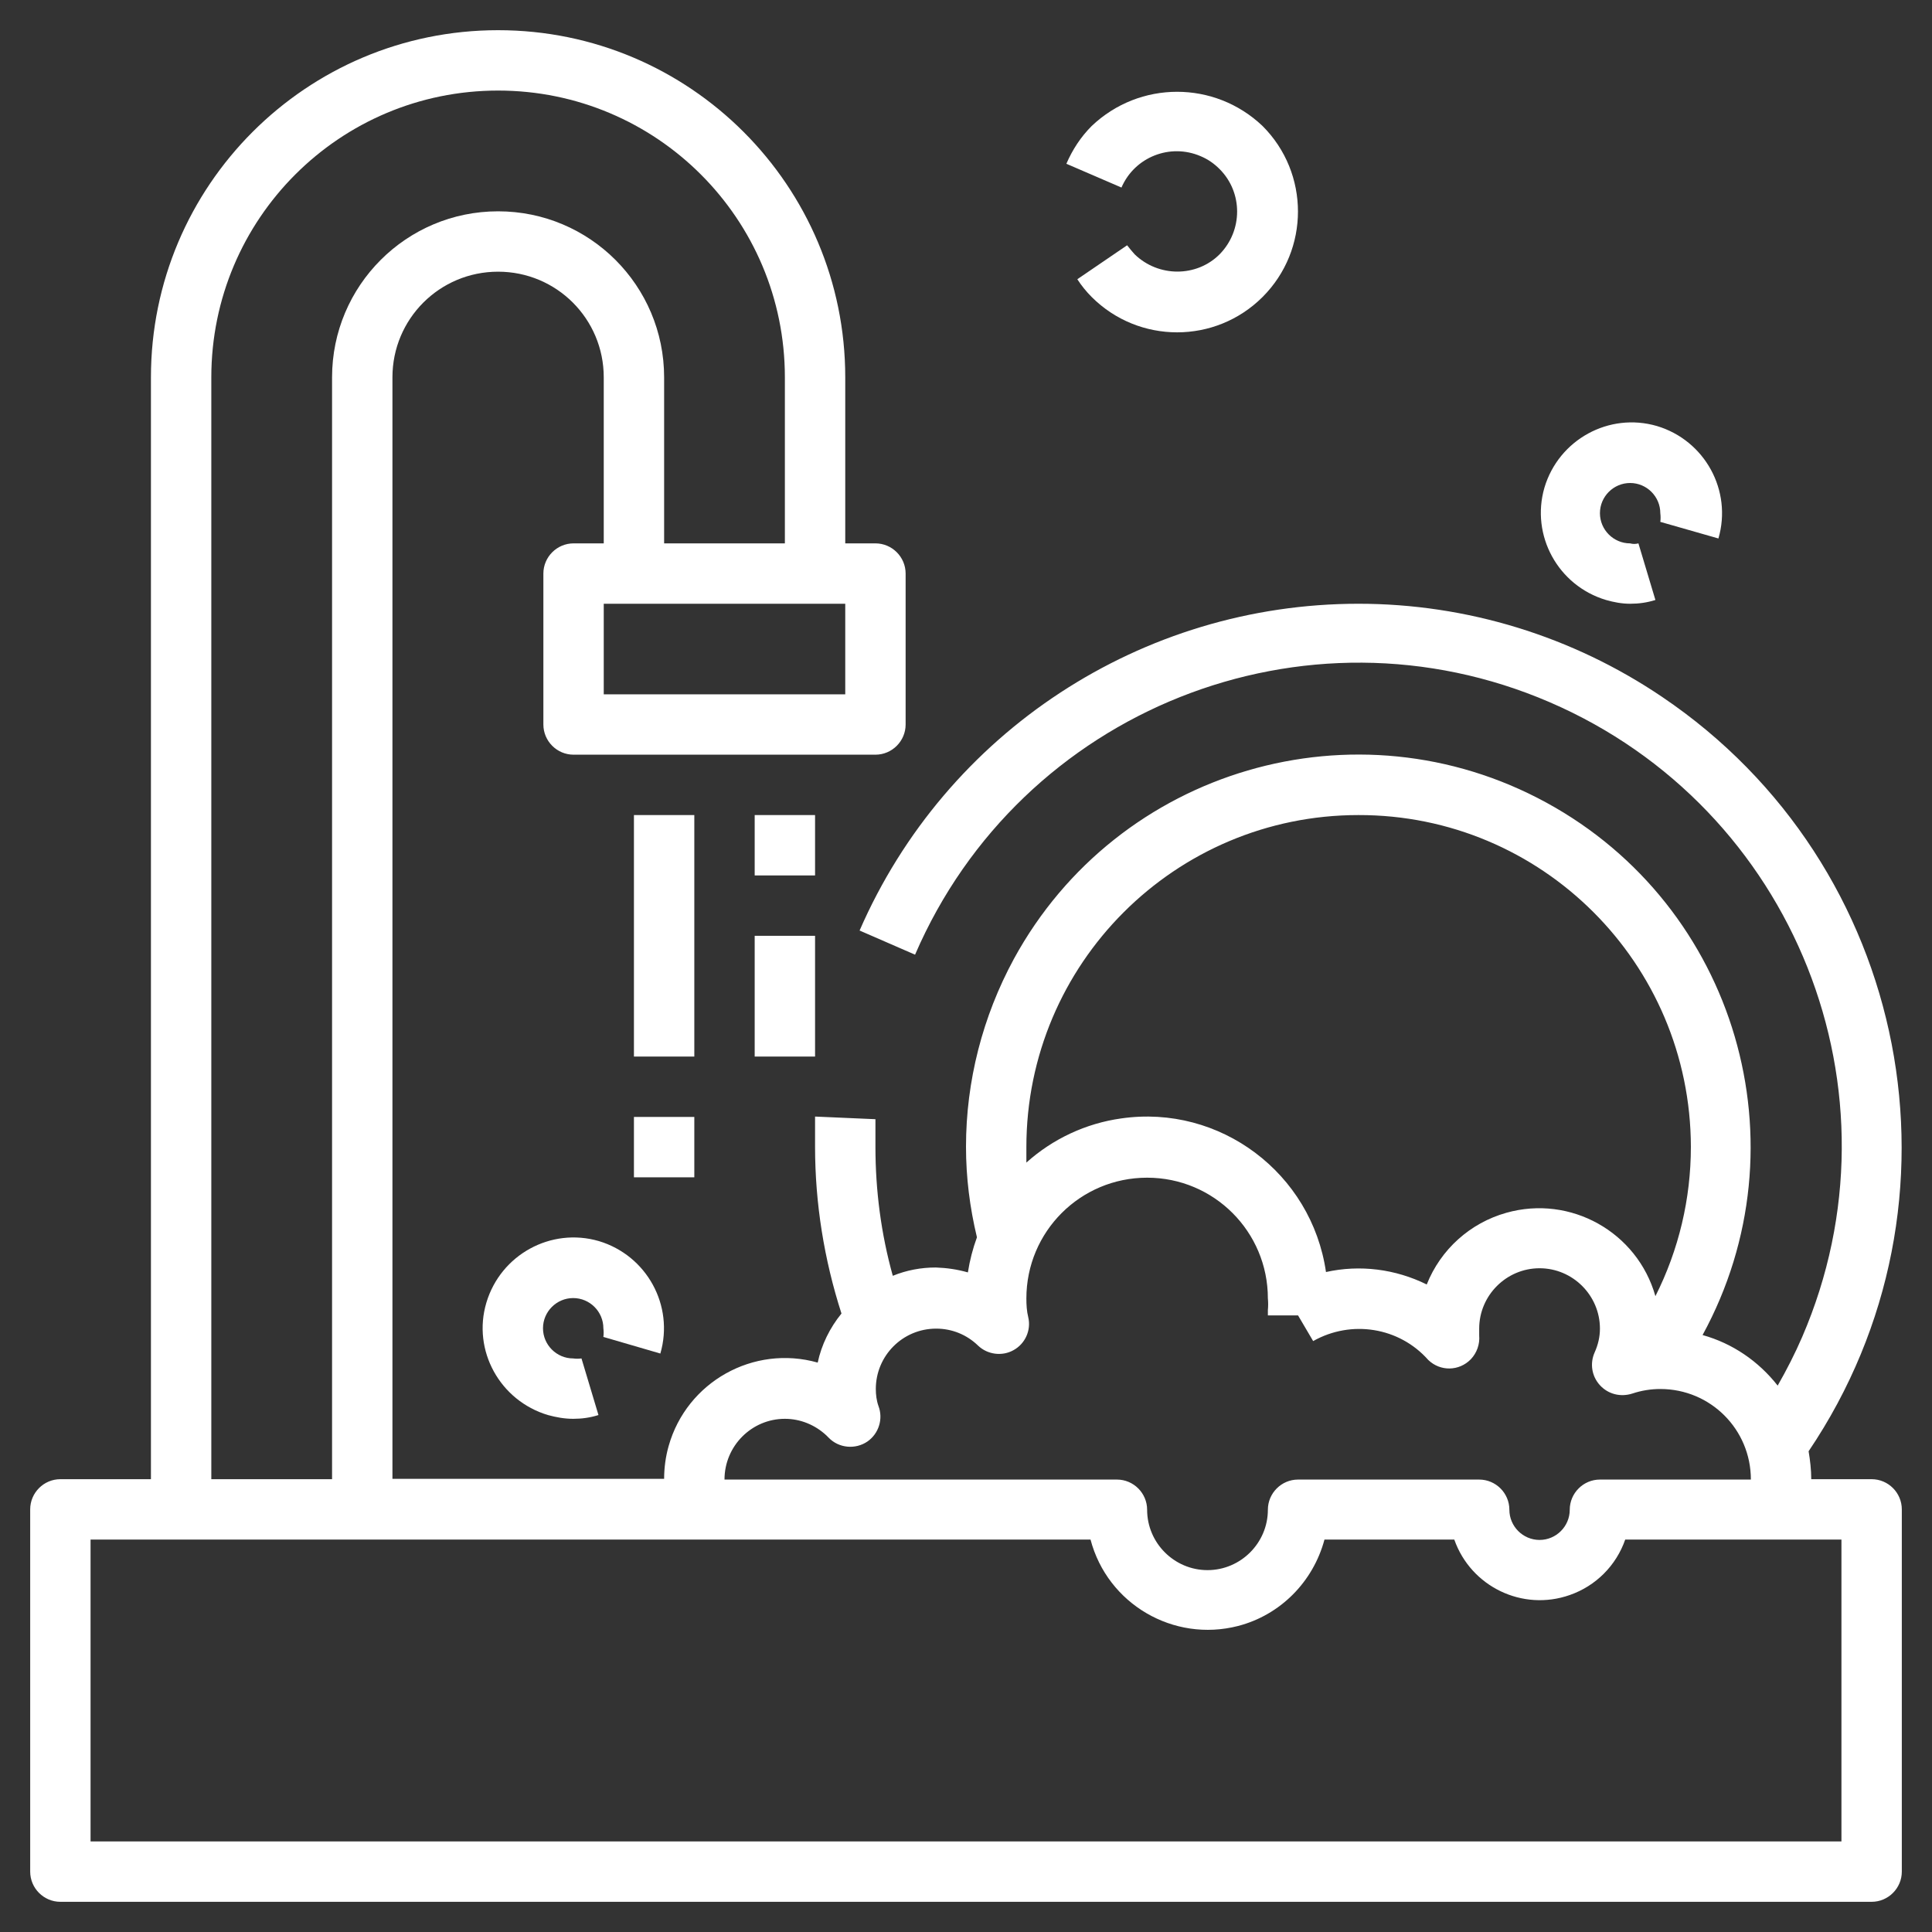 <?xml version="1.0" encoding="utf-8"?>
<!-- Generator: Adobe Illustrator 27.1.1, SVG Export Plug-In . SVG Version: 6.00 Build 0)  -->
<svg version="1.1" id="Layer_1" xmlns="http://www.w3.org/2000/svg" xmlns:xlink="http://www.w3.org/1999/xlink" x="0px" y="0px"
	 viewBox="0 0 512 512" style="enable-background:new 0 0 512 512;" xml:space="preserve">
<rect x="0" y="0" width="512" height="512" fill="#333333" stroke="none"/>
<style type="text/css">
	.st0{fill:#FFFFFF;}
</style>
<path class="st0" d="M168,216h16v64h-16V216z"/>
<path class="st0" d="M168,296h16v16h-16V296z"/>
<path class="st0" d="M200,216h16v16h-16V216z"/>
<path class="st0" d="M200,248h16v32h-16V248z"/>
<path class="st0" d="M360,160c-57.4,0-109.3,34-132.2,86.6l14.7,6.4c28-64.9,103.3-94.9,168.2-66.9s94.9,103.3,66.9,168.2
	c-1.9,4.4-4.1,8.7-6.5,12.9c-5.1-6.5-12-11.2-19.9-13.4c27.5-50.4,9-113.6-41.4-141.1s-113.6-9-141.1,41.4
	c-8.3,15.3-12.7,32.4-12.7,49.8c0,8.1,1,16.1,2.9,24c-1.1,3-1.9,6.1-2.4,9.3c-2.8-0.8-5.6-1.2-8.5-1.3c-3.9,0-7.7,0.7-11.4,2.2
	c-3.1-11.1-4.6-22.6-4.6-34.2c0-2.4,0-4.9,0-7.3l-16-0.7c0,2.7,0,5.4,0,8c0,15,2.4,29.9,7,44.2c-3.1,3.8-5.3,8.3-6.3,13
	c-17-4.8-34.7,5.1-39.5,22.1c-0.8,2.8-1.2,5.8-1.2,8.7h-72V100c0-15.5,12.5-28,28-28s28,12.5,28,28v44h-8c-4.4,0-8,3.6-8,8v40
	c0,4.4,3.6,8,8,8h80c4.4,0,8-3.6,8-8v-40c0-4.4-3.6-8-8-8h-8v-44c0-50.8-41.2-92-92-92s-92,41.2-92,92v292H16c-4.4,0-8,3.6-8,8v96
	c0,4.4,3.6,8,8,8h480c4.4,0,8-3.6,8-8v-96c0-4.4-3.6-8-8-8h-16c0-2.5-0.3-5-0.7-7.4c44.5-65.9,27.1-155.4-38.8-199.9
	C416.7,168.6,388.7,160,360,160z M360,216c48.6-0.1,88,39.3,88.1,87.9c0,13.8-3.2,27.3-9.4,39.6c-4.8-17-22.5-26.9-39.5-22.1
	c-9.6,2.7-17.4,9.7-21.1,19c-8.3-4.1-17.7-5.3-26.7-3.3c-3.8-26.2-28.1-44.5-54.3-40.7c-9.3,1.3-18.1,5.4-25.1,11.7
	c0-1.4,0-2.7,0-4.1C272,255.4,311.4,216,360,216z M208,376c4.1,0,8,1.6,11,4.4c0.2,0.2,0.4,0.4,0.6,0.6c2.7,2.8,7.1,3.2,10.3,1
	c3-2.1,4.2-6,2.9-9.4c-0.5-1.4-0.7-3-0.7-4.5c0-8.8,7.1-16,16-16c4.2,0,8.1,1.6,11.1,4.5c2.5,2.4,6.4,2.9,9.4,1.2
	c3.1-1.7,4.7-5.3,3.9-8.7c-0.4-1.6-0.5-3.3-0.5-5c0-17.7,14.3-32,32-32s32,14.3,32,32c0.1,1,0.1,2.1,0,3.1c0,0.5,0,1,0,1.4h8l4,6.8
	c10.1-5.7,22.8-3.7,30.5,5c3.2,3.1,8.2,3,11.3-0.2c1.6-1.7,2.4-4,2.2-6.3c0-0.6,0-1.2,0-1.8c0-8.8,7.2-16,16-16s16,7.2,16,16
	c0,2.2-0.5,4.3-1.4,6.3c-1.3,2.9-0.8,6.3,1.4,8.7c2.2,2.4,5.5,3.2,8.6,2.2c2.4-0.8,4.9-1.2,7.4-1.2c13.3,0,24,10.7,24,24h-40
	c-4.4,0-8,3.6-8,8s-3.6,8-8,8s-8-3.6-8-8s-3.6-8-8-8h-48c-4.4,0-8,3.6-8,8c0,8.8-7.2,16-16,16s-16-7.2-16-16c0-4.4-3.6-8-8-8H192
	C192,383.2,199.2,376,208,376L208,376z M224,184h-64v-24h64V184z M56,100c0-42,34-76,76-76s76,34,76,76v44h-32v-44
	c0-24.3-19.7-44-44-44s-44,19.7-44,44l0,0v292H56V100z M488,408v80H24v-80h265c4.5,17.1,22,27.3,39.1,22.9
	C339.3,428,348,419.2,351,408h34.4c4.4,12.5,18.1,19.1,30.6,14.7c6.9-2.4,12.3-7.8,14.7-14.7H488z"/>
<path class="st0" d="M432,160c2.3,0,4.5-0.3,6.7-1l-4.5-15c-0.7,0.2-1.5,0.2-2.2,0c-4.4,0-8-3.6-8-8s3.6-8,8-8s8,3.6,8,8
	c0.1,0.8,0.1,1.6,0,2.3l15.4,4.4c3.7-12.7-3.6-26-16.3-29.8c-12.7-3.7-26,3.6-29.8,16.3c-3.7,12.7,3.6,26,16.3,29.8
	C427.7,159.6,429.8,160,432,160z"/>
<path class="st0" d="M175,358.7c3.7-12.7-3.6-26-16.3-29.8c-12.7-3.7-26,3.6-29.8,16.3s3.6,26,16.3,29.8c2.2,0.6,4.4,1,6.7,1
	s4.5-0.3,6.7-1l-4.5-15c-0.7,0.1-1.5,0.1-2.2,0c-4.4,0-8-3.6-8-8s3.6-8,8-8s8,3.6,8,8c0.1,0.8,0.1,1.6,0,2.3L175,358.7z"/>
<path class="st0" d="M300.7,67.4c-0.7-0.8-1.4-1.6-2-2.4l-13.2,9c1.1,1.7,2.4,3.3,3.8,4.7c12.5,12.5,32.8,12.5,45.3,0
	s12.5-32.8,0-45.3c-12.7-12.1-32.6-12.1-45.3,0c-2.9,2.9-5.1,6.3-6.7,10l14.6,6.3c3.5-8.1,12.9-11.8,21-8.3c1.9,0.8,3.5,1.9,5,3.4
	c6.2,6.2,6.2,16.3,0,22.6C317.1,73.5,307,73.5,300.7,67.4z"/>
</svg>
